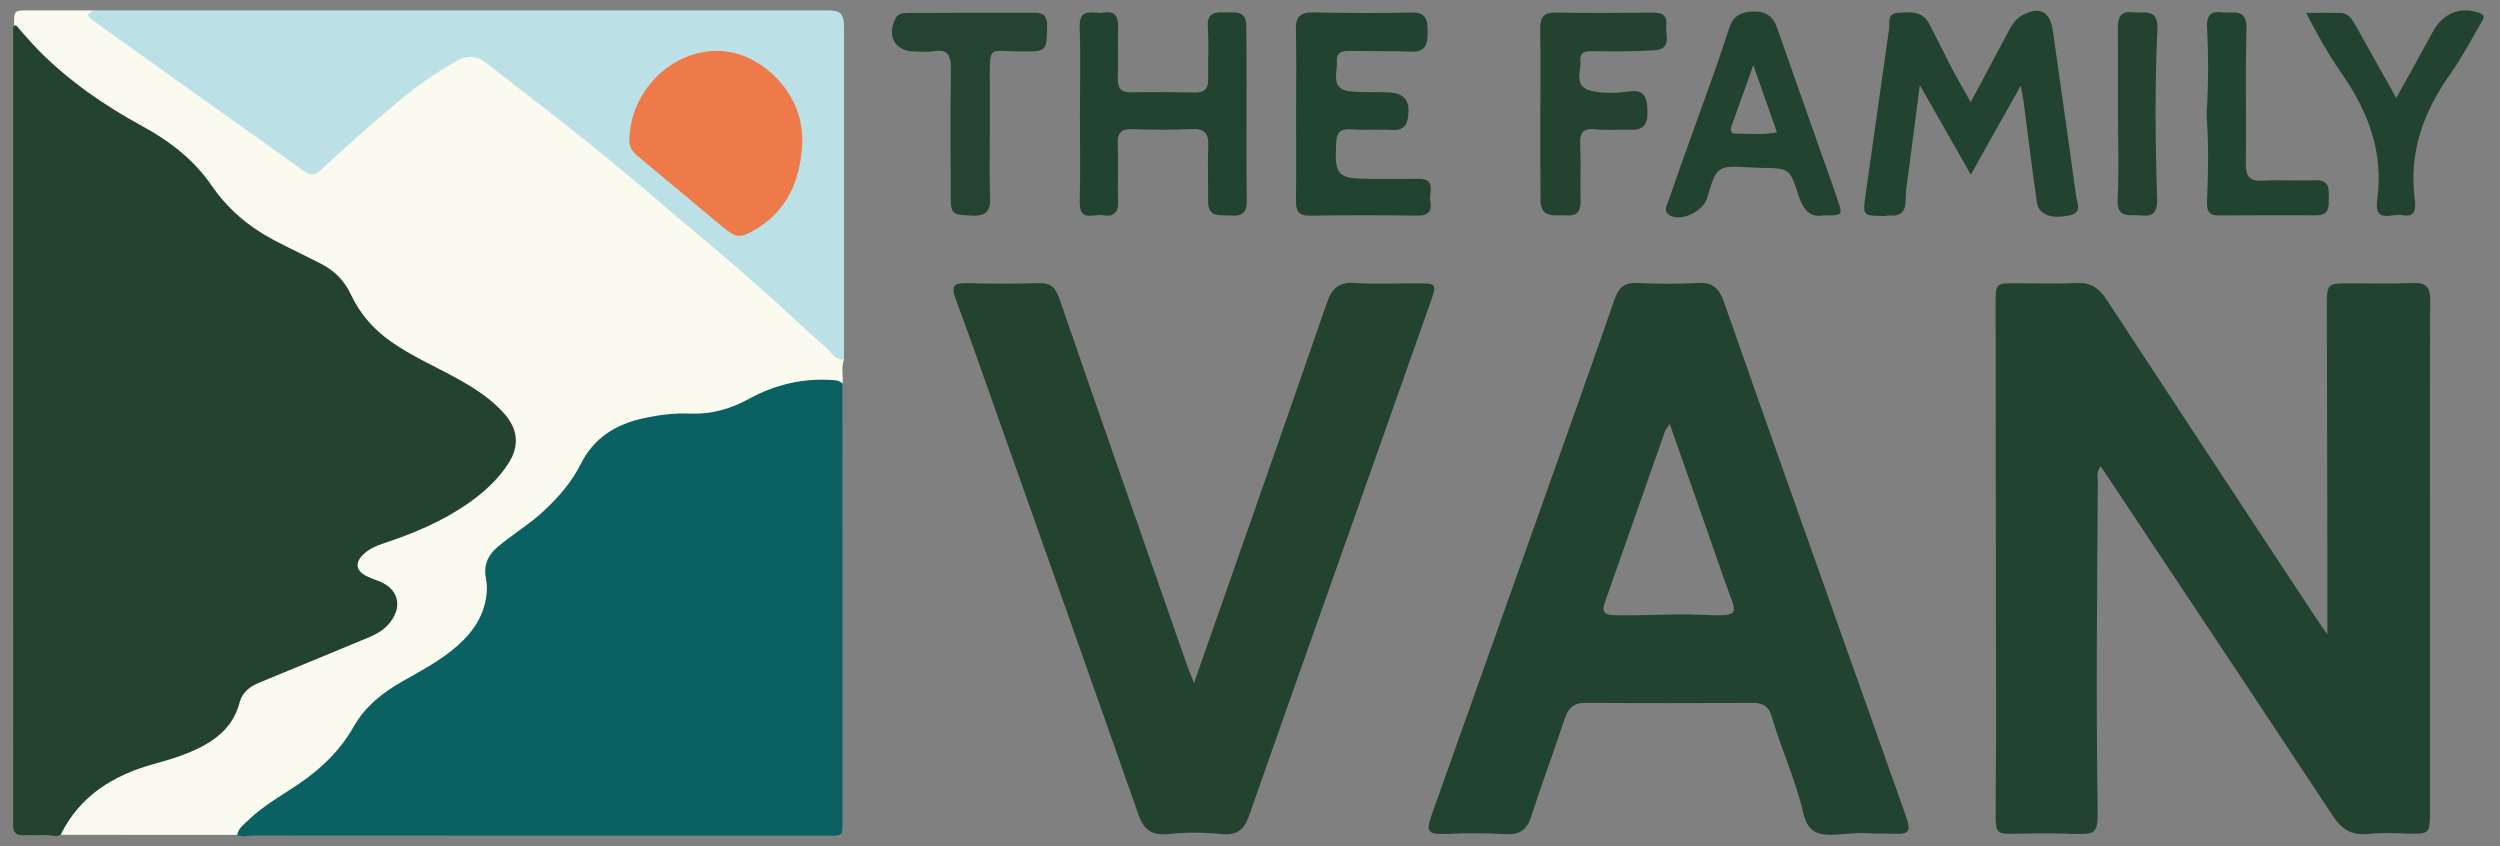 <?xml version="1.0" encoding="utf-8"?>
<!-- Generator: Adobe Illustrator 25.0.0, SVG Export Plug-In . SVG Version: 6.00 Build 0)  -->
<svg version="1.1" id="Calque_1" xmlns="http://www.w3.org/2000/svg" xmlns:xlink="http://www.w3.org/1999/xlink" x="0px" y="0px"
	 viewBox="0 0 767.75 259.96" style="enable-background:new 0 0 767.75 259.96;" xml:space="preserve">
<rect x="0" y="0" width="767.75" height="259.96" fill="#808080" stroke="none"/>
<style type="text/css">
	.st0{fill:#23432F;}
	.st1{fill:#FAFAEE;}
	.st2{fill:#0B6061;}
	.st3{fill:#BBE0E6;}
	.st4{fill:#22432F;}
	.st5{fill:#234330;}
	.st6{fill:#244330;}
	.st7{fill:#EE7A4A;}
</style>
<g>
	<path class="st0" d="M18.61,256.37c-1.62,0.82-3.28-0.05-4.93,0.06c-2.22,0.15-4.45-0.04-6.67,0.06c-2.1,0.09-2.93-0.95-2.97-2.89
		c-0.01-0.46,0-0.92,0-1.38c0-80.56,0-161.12,0.01-241.69c0-0.91-0.19-1.85,0.28-2.72C5.36,7.16,5.9,7.98,6.41,8.6
		c10.76,13.16,24.53,22.43,39.19,30.58c8.03,4.46,14.95,10.25,20.16,17.9c6.01,8.83,14.51,14.46,23.96,18.88
		c3.69,1.73,7.37,3.46,10.87,5.56c2.89,1.74,5.43,3.94,6.82,7.02c4.53,10.1,12.52,16.46,22.07,21.34
		c6.9,3.53,13.93,6.85,20.19,11.53c2.29,1.72,4.31,3.73,6.15,5.89c4.16,4.86,4.21,10.85,0,16.53c-4.5,6.08-10.32,10.68-16.81,14.51
		c-6.8,4.01-14.18,6.62-21.53,9.33c-2.1,0.77-4.16,1.6-5.7,3.34c-1.78,2.01-1.57,3.76,0.71,5.13c1.25,0.75,2.6,1.31,3.98,1.81
		c6.48,2.35,8.01,8.86,3.39,14.05c-1.97,2.21-4.46,3.5-7.09,4.59c-10.57,4.38-21.11,8.86-31.74,13.08c-3.74,1.49-6.25,3.74-7.4,7.82
		c-1.61,5.77-5.97,9.38-11.02,12.13c-5.58,3.04-11.7,4.6-17.76,6.33c-9.15,2.61-16.55,7.86-22.62,15.14
		C20.83,252.75,20.39,255.02,18.61,256.37z"/>
	<path class="st1" d="M18.61,256.37c5.91-11.98,16.16-18.27,28.51-21.71c5.17-1.44,10.3-2.95,15.07-5.5
		c5.57-2.98,9.76-7.07,11.4-13.44c0.81-3.14,3.16-4.91,6.09-6.11c11.12-4.55,22.22-9.17,33.33-13.77c2.58-1.07,4.98-2.39,6.75-4.65
		c3.99-5.11,2.56-10.41-3.44-12.73c-1.35-0.52-2.74-1-4.02-1.67c-2.94-1.54-3.27-3.95-0.93-6.33c1.89-1.92,4.31-2.89,6.79-3.72
		c8.97-2.99,17.64-6.62,25.46-12.05c4.9-3.4,9.27-7.34,12.53-12.4c3.35-5.2,2.97-10.33-1.09-15.03c-4.08-4.73-9.25-8-14.65-11
		c-6.83-3.79-14.05-6.9-20.46-11.44c-5.3-3.75-9.47-8.53-12.22-14.44c-1.97-4.23-5.07-7.29-9.15-9.38
		c-4.77-2.45-9.63-4.72-14.37-7.21c-7.72-4.07-14.22-9.52-19.22-16.81c-5.46-7.96-12.92-13.68-21.33-18.26
		c-11.51-6.27-22.23-13.66-31.53-22.98c-2.11-2.12-4.04-4.42-6.05-6.64c-0.5-0.55-0.79-1.38-1.75-1.29
		C4.31,3.19,4.31,3.19,8.85,3.19c6.64,0,13.28,0.01,19.92,0.01c-0.92,1.43-0.42,2.32,0.91,3.26c10.11,7.14,20.21,14.27,30.26,21.5
		c10.36,7.45,20.76,14.84,31.11,22.29c0.12,0.09,0.25,0.19,0.37,0.28c4.44,3.22,4.5,3.04,8.67-0.61
		c10.57-9.25,20.61-19.16,32.36-26.99c2.43-1.62,4.88-3.21,7.43-4.64c3.42-1.92,6.69-1.77,9.89,0.67
		c17.71,13.53,35.22,27.31,52.22,41.74c10.07,8.55,20.16,17.08,30.12,25.77c5.55,4.85,10.88,9.95,16.39,14.85
		c3.48,3.11,6.64,6.62,10.71,9.04c-0.95,2.45-0.19,5-0.48,7.49c-9.68-1.83-18.78,0.1-27.32,4.65c-6.9,3.67-14.07,5.49-21.9,5.16
		c-6.12-0.26-12.07,1.08-17.79,3.25c-5.29,2-9.42,5.45-12.07,10.52c-4.59,8.78-11.16,15.78-19.17,21.47
		c-2.51,1.78-4.97,3.63-7.33,5.59c-2.6,2.17-3.93,4.94-3.39,8.37c1.31,8.27-1.76,14.87-7.51,20.56c-4.66,4.6-10.27,7.8-15.91,10.92
		c-5.97,3.31-11.47,7.14-15.62,12.7c-0.83,1.11-1.63,2.24-2.29,3.46c-4.03,7.38-10.22,12.6-17.02,17.22
		c-2.73,1.86-5.45,3.75-8.25,5.5c-3.96,2.47-7.18,5.73-10.25,9.17C54.79,256.38,36.7,256.37,18.61,256.37z"/>
	<path class="st2" d="M72.88,256.38c0.33-2.09,2.03-3.2,3.37-4.5c4.61-4.47,10.24-7.57,15.51-11.14
		c6.9-4.69,12.72-10.28,16.89-17.64c3.41-6.02,8.69-10.28,14.66-13.69c5.26-3.01,10.65-5.82,15.42-9.63
		c5.3-4.23,9.43-9.24,10.55-16.21c0.31-1.92,0.36-3.82-0.03-5.73c-0.81-4,0.42-7.2,3.53-9.84c4.69-3.98,10.03-7.1,14.51-11.36
		c4.39-4.16,8.34-8.69,11.04-14.1c4.06-8.14,10.84-12.25,19.35-14.11c4.74-1.03,9.53-1.62,14.4-1.42
		c6.39,0.26,12.28-1.43,17.85-4.48c8.15-4.46,16.83-6.5,26.12-5.79c1.05,0.08,1.96,0.29,2.65,1.11c0.01,29.79,0.02,59.58,0.03,89.38
		c0,15.09,0,30.18,0,45.27c0,4.14,0,4.14-4.04,4.14c-58.91,0-117.81,0.01-176.72-0.04C76.3,256.58,74.54,257.31,72.88,256.38z"/>
	<path class="st3" d="M259.2,110.36c-2.71,0.32-3.81-2.13-5.37-3.47c-5.92-5.1-11.5-10.59-17.35-15.78
		c-7.21-6.4-14.46-12.76-21.91-18.9c-6.38-5.26-12.56-10.76-18.91-16.05c-6.64-5.54-13.32-11.04-20.1-16.4
		c-8.7-6.89-17.54-13.6-26.28-20.44c-2.82-2.21-5.76-2.42-8.78-0.73c-6.36,3.57-12.37,7.68-17.95,12.37
		c-8.27,6.94-16.39,14.07-24.26,21.47c-1.62,1.52-3.18,1.39-4.95,0.12C83.9,45.75,74.4,39.02,64.92,32.26
		c-9.91-7.07-19.82-14.15-29.73-21.22c-2.18-1.56-4.37-3.1-6.55-4.67c-2.15-1.55-2.13-1.95,0.12-3.17
		c75.12,0,150.25-0.01,225.37-0.01c3.99,0,5.06,1.07,5.07,5.07C259.21,42.29,259.2,76.32,259.2,110.36z"/>
	<path class="st4" d="M714.73,194.82c0-9.27,0.01-17.07,0-24.87c-0.05-25.48-0.11-50.96-0.15-76.45c-0.01-6.18,0.3-6.49,6.42-6.5
		c6.71-0.01,13.43,0.2,20.13-0.08c4.09-0.17,5.2,1.43,5.18,5.32c-0.12,25.32-0.06,50.65-0.06,75.97c0,27.25,0,54.49,0,81.74
		c0,5.88-0.42,6.21-6.24,6.07c-4.16-0.1-8.36-0.4-12.46,0.08c-5.13,0.61-8.34-1.3-11.13-5.53c-21.57-32.7-43.3-65.29-64.98-97.91
		c-2.03-3.05-4.07-6.1-6.31-9.46c-1.46,1.68-0.88,3.46-0.89,5.03c-0.22,33.49-0.56,66.97-0.05,100.46c0.11,7.21-0.56,7.62-7.59,7.38
		c-5.91-0.21-11.83-0.16-17.75-0.02c-5.52,0.13-5.99-0.16-5.99-5.83c0-8.17,0.14-16.35,0.14-24.52
		c-0.03-44.07-0.1-88.15-0.15-132.22c-0.01-6.49,0.02-6.49,6.28-6.49c6.23,0,12.47,0.21,18.69-0.07c4.2-0.19,6.76,1.51,9.01,4.94
		c21.11,32.24,42.33,64.41,63.53,96.59C711.5,190.19,712.71,191.88,714.73,194.82z"/>
	<path class="st0" d="M366.68,209.76c13.85-39.52,27.44-78.08,40.79-116.72c1.56-4.52,3.65-6.46,8.55-6.14
		c6.52,0.42,13.1,0.09,19.65,0.11c5.37,0.01,5.58,0.29,3.78,5.4c-6.53,18.53-13.08,37.05-19.63,55.57
		c-12.09,34.17-24.24,68.33-36.23,102.54c-1.51,4.3-3.71,6.1-8.46,5.62c-5.38-0.54-10.9-0.57-16.28-0.01
		c-5.06,0.53-7.56-1.18-9.23-5.95c-14.48-41.29-29.13-82.52-43.74-123.77c-4.11-11.59-8.16-23.2-12.44-34.72
		c-1.37-3.69-0.59-4.85,3.35-4.74c7.35,0.21,14.71,0.24,22.05-0.01c3.65-0.12,5.26,1.17,6.46,4.67
		c12.96,37.59,26.12,75.12,39.23,112.65C365.05,205.73,365.67,207.17,366.68,209.76z"/>
	<path class="st4" d="M620.57,26.31c-5.38,9.58-10.13,18.04-15.34,27.31c-5.22-9.17-10.11-17.76-15.65-27.49
		c-1.24,9.53-2.33,17.8-3.39,26.09c-0.38,3.02-0.96,6.04-0.95,9.06c0.01,3.44-1.21,5.15-4.75,4.91c-0.63-0.04-1.26,0.15-1.9,0.14
		c-6.59-0.07-6.59-0.11-5.66-6.61c2.42-16.95,4.81-33.9,7.21-50.85c0.29-2.01-0.81-4.69,2.83-4.94c3.78-0.26,7.46-0.62,9.57,3.5
		c2.4,4.7,4.72,9.43,7.17,14.1c1.62,3.09,3.4,6.08,5.5,9.83c4.02-7.53,7.76-14.51,11.47-21.51c1.06-2,2.17-3.91,4.23-5.07
		c5.35-3,8.67-1.38,9.51,4.63c2.39,16.96,4.86,33.91,7.16,50.88c0.28,2.03,1.98,4.96-1.91,5.82c-5.67,1.25-9.56-0.12-10.14-4.01
		c-1.45-9.82-2.6-19.68-3.91-29.52C621.42,30.84,621.06,29.13,620.57,26.31z"/>
	<path class="st4" d="M331.65,34.72c0-8.81,0.22-17.63-0.07-26.43c-0.21-6.35,4.29-3.89,7.26-4.41c3.44-0.61,4.59,1.04,4.52,4.3
		c-0.12,5.28,0.09,10.57-0.08,15.85c-0.1,3.06,0.93,4.37,4.1,4.32c6.55-0.12,13.1-0.04,19.65,0.06c2.85,0.04,4.04-1.19,4-4.04
		c-0.09-5.44,0.23-10.91-0.11-16.33c-0.27-4.28,2.5-4.33,5.18-4.23c2.79,0.1,6.58-0.85,6.63,3.98c0.07,5.92,0.09,11.85,0.09,17.78
		c0.01,12.01-0.1,24.03,0.07,36.04c0.05,3.68-1.38,4.87-4.82,4.58c-3.2-0.27-7.14,0.95-7.06-4.52c0.08-5.6-0.2-11.22,0.05-16.81
		c0.18-3.99-1.21-5.43-5.24-5.23c-5.89,0.3-11.81,0.25-17.71,0.03c-3.43-0.13-5,0.8-4.85,4.53c0.23,5.92-0.07,11.85,0.11,17.77
		c0.11,3.56-1.62,4.72-4.69,4.14c-2.72-0.51-7.23,2.22-7.09-3.98C331.8,52.98,331.65,43.85,331.65,34.72z"/>
	<path class="st4" d="M398.03,34.71c0-8.49,0.14-16.98-0.06-25.46c-0.09-3.88,1.16-5.52,5.2-5.44c10.06,0.2,20.14,0.28,30.2,0.04
		c4.68-0.12,5.06,2.24,5.07,5.97c0.02,3.78-0.59,6.21-5.11,6.04c-5.89-0.22-11.79-0.12-17.69-0.21c-2.46-0.04-5.36-0.32-5.08,3.23
		c0.26,3.37-2.16,8.42,3.91,9.15c3.94,0.48,7.98,0.14,11.96,0.34c4.82,0.25,6.57,2.48,6.04,7.14c-0.34,3.01-1.52,4.62-4.88,4.41
		c-4.14-0.26-8.32,0.14-12.45-0.18c-3.24-0.26-4.61,0.59-4.79,4.05c-0.54,10.09,0.26,11.1,10.3,11.13
		c4.95,0.02,9.91,0.08,14.86-0.01c5.76-0.11,3.25,4.25,3.74,6.9c0.53,2.88-0.49,4.45-3.84,4.41c-11.02-0.14-22.05-0.16-33.08,0.01
		c-3.5,0.05-4.38-1.43-4.34-4.6C398.11,52.65,398.03,43.68,398.03,34.71z"/>
	<path class="st5" d="M473.04,34.56c0-8.49,0.11-16.99-0.05-25.48c-0.07-3.56,0.87-5.3,4.83-5.23c9.91,0.2,19.82,0.12,29.73,0.03
		c2.68-0.02,4.56,0.66,4.17,3.69c-0.37,2.94,1.93,7.49-3.54,7.86c-6.05,0.41-12.13,0.37-18.2,0.3c-2.41-0.03-4.89-0.29-4.64,3.02
		c0.25,3.28-2.16,7.87,3.3,9.14c3.91,0.91,7.99,0.71,11.93,0.18c4.91-0.66,5.22,2.54,5.36,5.85c0.14,3.32-0.57,6.12-4.92,5.95
		c-3.66-0.15-7.36,0.25-10.98-0.16c-4.12-0.46-4.92,1.27-4.75,4.94c0.27,5.6-0.02,11.22,0.12,16.82c0.08,3.13-0.8,4.96-4.3,4.68
		c-3.46-0.27-7.94,1.23-8.01-4.69c-0.08-7.69-0.04-15.38-0.05-23.07C473.04,37.12,473.04,35.84,473.04,34.56z"/>
	<path class="st6" d="M303.98,40.78c0.01,6.57-0.2,13.15,0.08,19.71c0.18,4.09-1.01,5.89-5.35,5.73c-6.21-0.22-6.73-0.4-6.74-5.84
		c-0.04-13.13-0.14-26.25,0.06-39.38c0.06-4.15-1.08-5.99-5.44-5.25c-1.86,0.32-3.83,0.06-5.75,0.05c-5.84-0.02-8.52-4.58-5.95-9.92
		c0.9-1.88,2.54-1.89,4.04-1.9c12.95-0.08,25.9-0.04,38.85-0.08c2.85-0.01,3.86,1.2,3.79,4.12c-0.19,7.78-0.07,7.8-7.91,7.78
		c-10.18-0.03-9.71-2.32-9.69,9.59C303.98,30.53,303.97,35.66,303.98,40.78z"/>
	<path class="st4" d="M735.91,30.08c4.05-7.34,7.64-13.74,11.12-20.19c3.15-5.83,8.45-8.03,14.41-5.93
		c2.05,0.72,1.19,1.87,0.56,2.96c-3.08,5.23-5.86,10.67-9.37,15.59c-8.28,11.62-12.95,24.13-11.06,38.61
		c0.4,3.08,0.18,5.81-3.94,4.94c-2.97-0.63-8.63,2.78-7.59-4.67c2.02-14.47-2.72-27.07-10.84-38.71c-4-5.74-7.44-11.81-11-18.73
		c3.82,0,7.11-0.04,10.39,0.01c2.63,0.04,3.77,1.95,4.89,3.99C727.41,15.05,731.42,22.1,735.91,30.08z"/>
	<path class="st4" d="M677.65,35.46c0.55-9.05,0.61-17.85,0.14-26.64c-0.16-2.97,0.29-5.61,4.39-5.04c3.4,0.47,7.91-1.65,7.71,5.14
		c-0.39,13.76,0,27.55-0.19,41.32c-0.06,3.98,1.17,5.46,5.22,5.24c5.42-0.29,10.87,0.07,16.29-0.12c3.88-0.13,4.02,2.37,3.98,5.04
		c-0.04,2.66,0.37,5.73-3.84,5.72c-10.07-0.03-20.13-0.02-30.2,0.04c-3.32,0.02-3.47-2.23-3.37-4.57
		C678.16,52.8,678.3,44,677.65,35.46z"/>
	<path class="st5" d="M650.43,35.22c0-8.79,0.06-17.59-0.03-26.38c-0.03-3.18,0.64-5.59,4.43-5.07c3.3,0.45,8.02-1.56,7.71,5.19
		c-0.81,17.39-0.65,34.81-0.08,52.21c0.11,3.5-0.88,5.49-4.91,5c-3.39-0.41-7.55,1.3-7.23-5.05
		C650.76,52.51,650.43,43.86,650.43,35.22z"/>
	<path class="st4" d="M585.2,250.32c-10.26-28.9-20.53-57.8-30.77-86.71c-8.38-23.64-16.76-47.27-25.03-70.95
		c-1.39-3.97-3.39-6.04-7.95-5.77c-6.21,0.38-12.47,0.29-18.69,0.02c-3.88-0.17-5.68,1.4-6.92,4.99
		c-7.39,21.28-14.96,42.49-22.5,63.72c-11.13,31.31-22.29,62.6-33.42,93.91c-2.21,6.22-1.63,6.78,4.96,6.53
		c5.74-0.21,11.52-0.24,17.25,0.12c4.38,0.28,6.75-1.19,8.12-5.47c3.22-10.04,6.95-19.91,10.25-29.92c1.11-3.36,2.8-4.97,6.5-4.95
		c17.11,0.13,34.22,0.08,51.33,0.03c2.91-0.01,4.81,0.92,5.69,3.94c2.89,9.98,7.32,19.44,9.71,29.6c1.32,5.6,3.77,7.25,9.75,6.91
		c4.14-0.23,8.26-0.77,12.13-0.3c2.05,0,3.81-0.07,5.57,0.01C586.4,256.31,587.02,255.45,585.2,250.32z M521.78,188.78
		c-8.64-0.36-17.22,0.36-25.84,0.16c-2.81-0.07-4.27-0.65-3.09-3.96c6.19-17.44,12.26-34.92,18.41-52.38
		c0.25-0.71,0.81-1.3,1.51-2.39c5.69,16.19,11.27,31.93,16.73,47.71C533.39,189.14,535.72,189.36,521.78,188.78z"/>
	<g>
		<path class="st4" d="M564.22,61.08c-0.37-1.06-0.7-2.13-1.07-3.18c-5.79-16.41-11.64-32.8-17.36-49.24
			c-1.3-3.73-3.57-5.27-7.53-5.11c-3.79,0.15-6.03,1.33-7.29,5.29c-3.1,9.73-6.69,19.3-10.11,28.93
			c-2.78,7.82-5.66,15.61-8.32,23.47c-0.53,1.58-2.08,3.72,0.48,5.01c3.56,1.8,10.05-1.41,11.24-5.41
			c2.96-10.01,2.98-10.02,13.62-9.42c0.96,0.05,1.91,0.12,2.87,0.14c8.74,0.11,8.89,0.06,11.6,8.51c1.35,4.22,3.38,6.86,7.7,6.08
			C566,66.18,566,66.18,564.22,61.08z M533.06,41.03c-1.64,0.02-1.75-1.03-1.3-2.28c2.12-5.97,4.25-11.93,6.68-18.74
			c2.59,7.37,4.85,13.78,7.26,20.63C541.4,41.53,537.21,40.97,533.06,41.03z"/>
	</g>
	<path class="st7" d="M246.38,43.62c-0.49,10.63-3.79,19.85-13.08,26.06c-0.38,0.26-0.77,0.5-1.17,0.73
		c-5.01,2.85-5.96,2.8-10.4-0.89c-8.73-7.26-17.43-14.58-26.17-21.83c-1.6-1.33-2.35-2.81-2.29-4.96
		c0.44-15.18,13.44-27.76,28.08-27.07c11.31,0.53,22.43,10.62,24.52,22.21C246.2,39.77,246.44,41.67,246.38,43.62z"/>
</g>
</svg>
